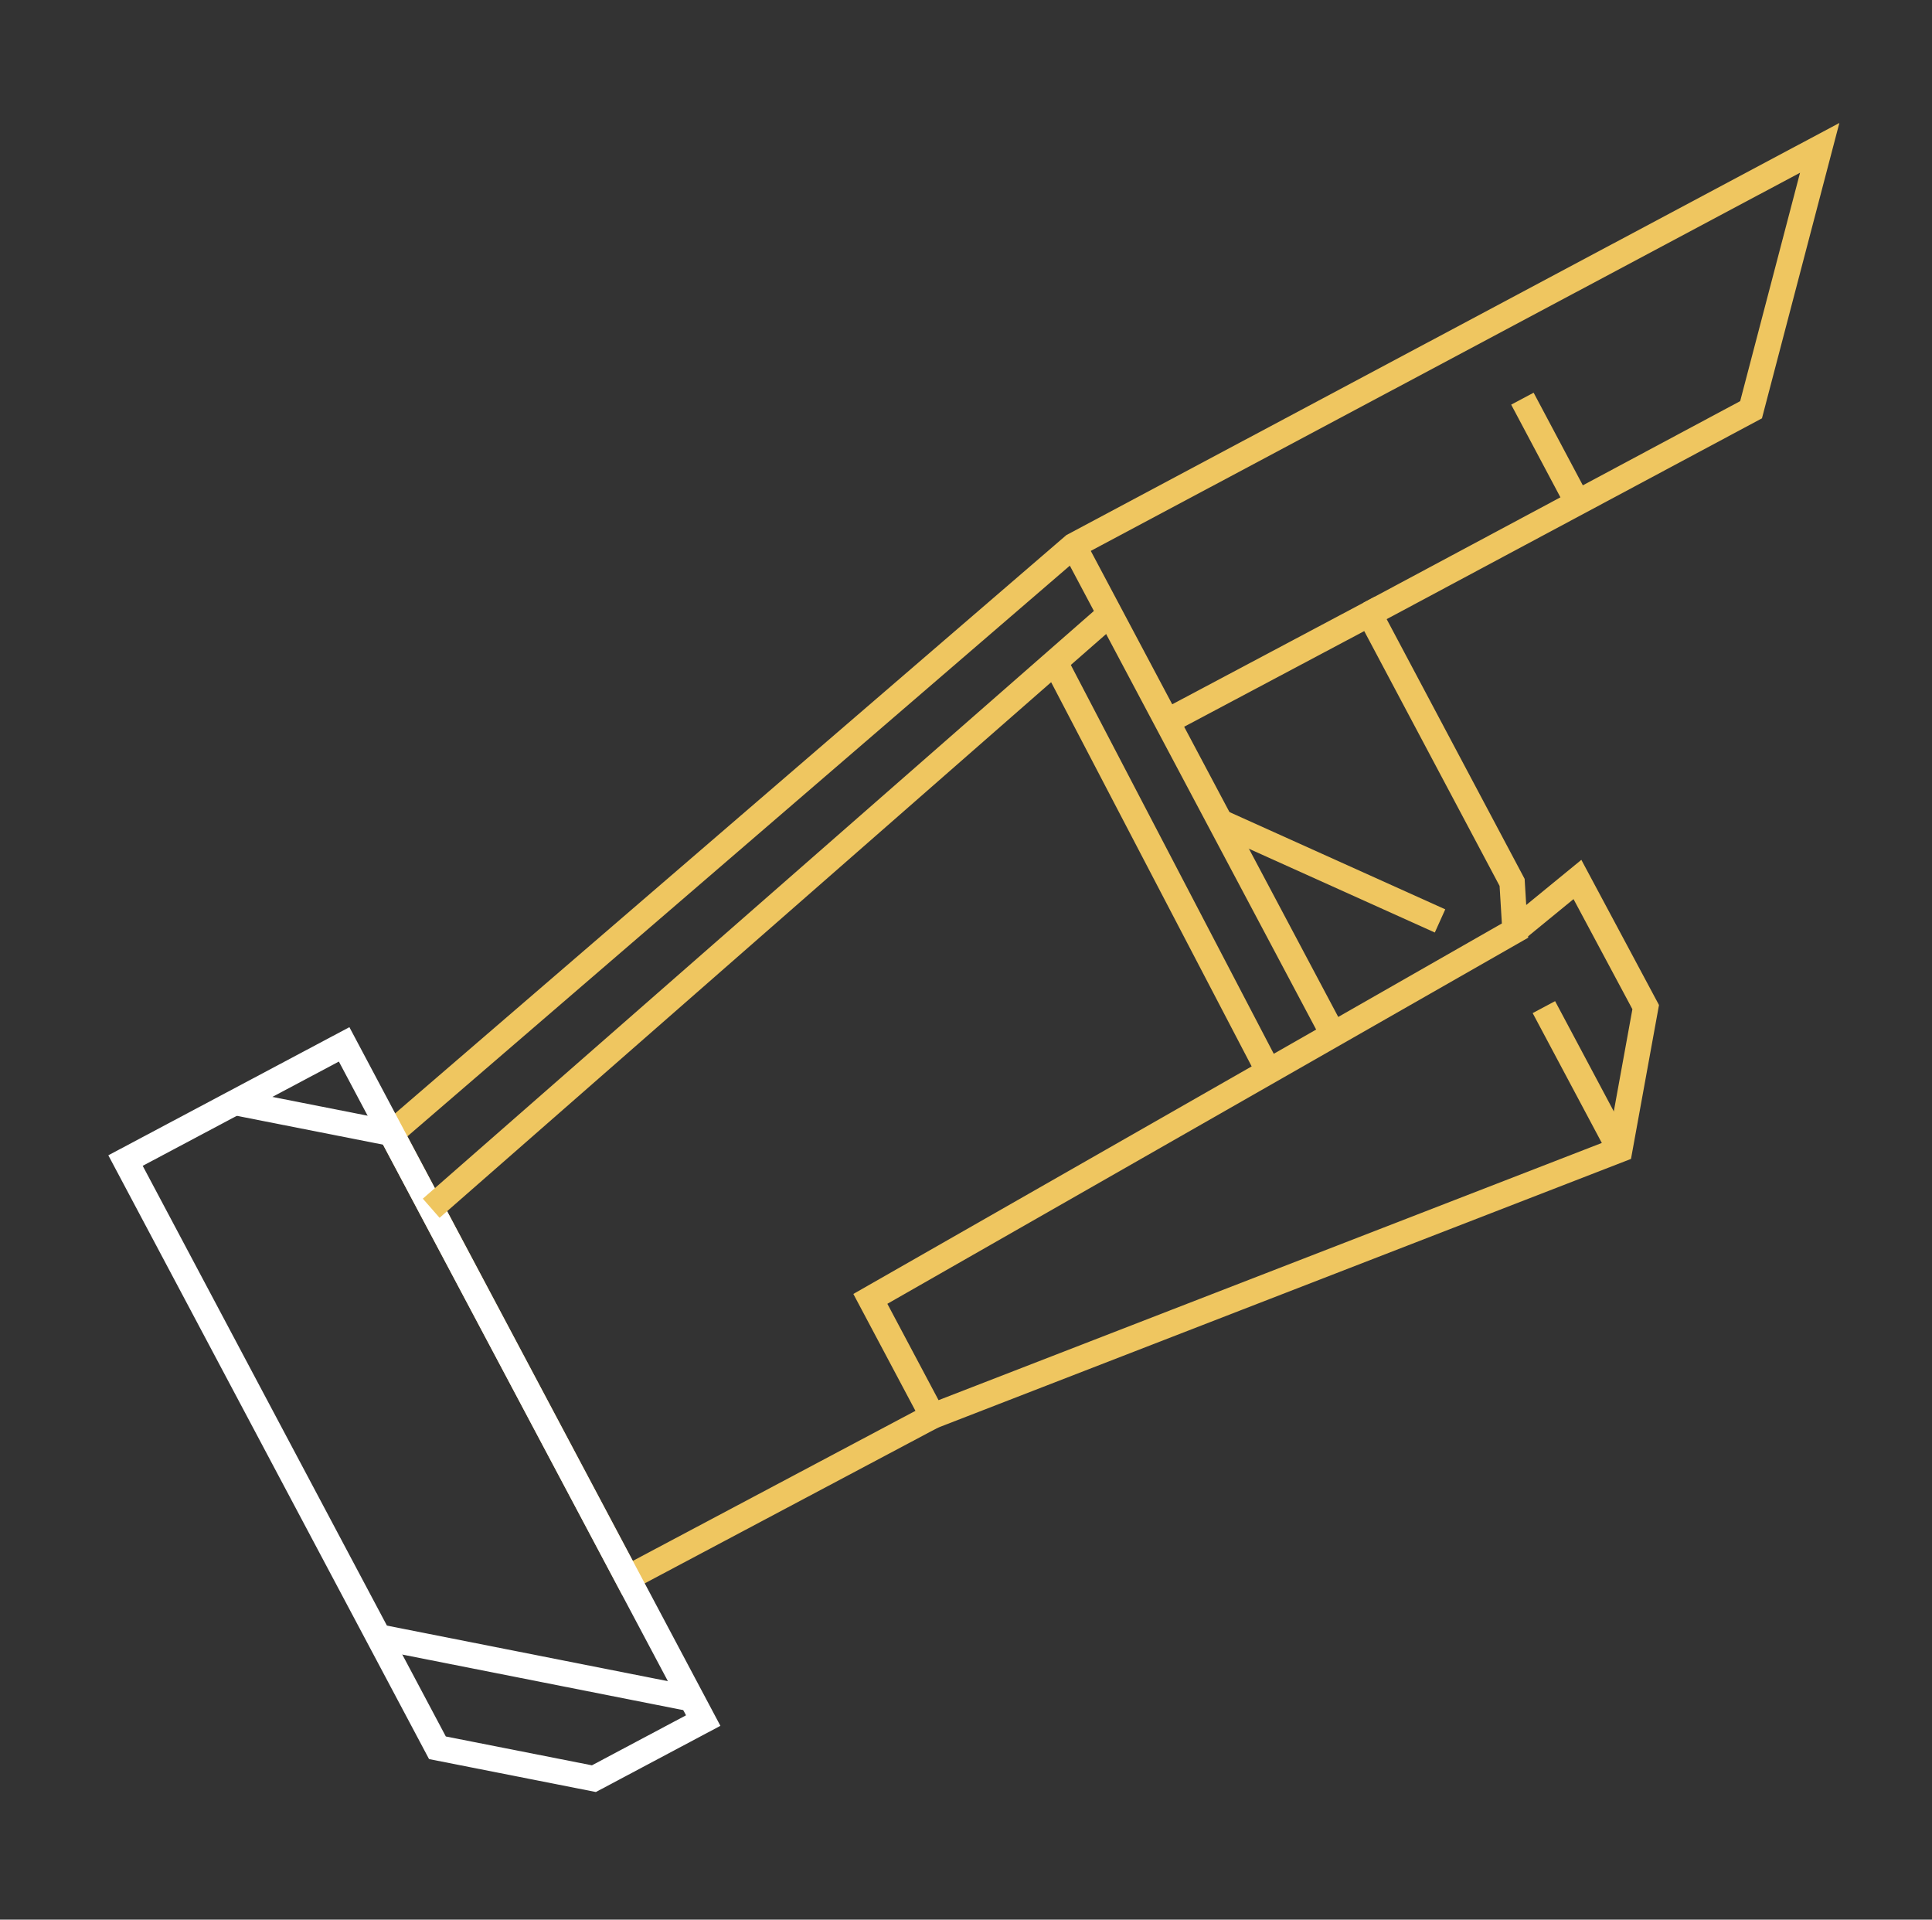 <svg width="152" height="151" viewBox="0 0 152 151" fill="none" xmlns="http://www.w3.org/2000/svg">
<rect x="0" y="0" width="152" height="151" fill="#333333" stroke="none"/>
<path d="M84.465 42.92L104.885 81.37" stroke="#EFC660" stroke-width="2" stroke-miterlimit="10"/>
<path d="M121.465 79.22L127.435 90.43" stroke="#EFC660" stroke-width="2" stroke-miterlimit="10"/>
<path d="M113.295 72.44L96.005 64.65" stroke="#EFC660" stroke-width="2" stroke-miterlimit="10"/>
<path d="M119.775 31.36L124.095 39.49" stroke="#EFC660" stroke-width="2" stroke-miterlimit="10"/>
<path d="M73.375 111.39L49.375 124.13L30.795 89.15L84.465 42.92L143.165 11.63L137.765 32.23L107.745 48.29" stroke="#EFC660" stroke-width="2" stroke-miterlimit="10"/>
<path d="M46.725 139.91L55.325 135.34L27.075 82.15L9.875 91.29L34.415 137.48L46.725 139.91Z" stroke="white" stroke-width="2" stroke-miterlimit="10"/>
<path d="M18.475 86.72L30.795 89.15" stroke="white" stroke-width="2" stroke-miterlimit="10"/>
<path d="M29.785 128.76L54.415 133.63" stroke="white" stroke-width="2" stroke-miterlimit="10"/>
<path d="M91.814 56.75L107.745 48.29L118.965 69.41L119.195 73.2L68.475 102.17L73.374 111.39L127.435 90.43L129.475 79.22L124.105 69.18L119.195 73.2" stroke="#EFC660" stroke-width="2" stroke-miterlimit="10"/>
<path d="M87.315 48.29L33.925 95.04" stroke="#EFC660" stroke-width="2" stroke-miterlimit="10"/>
<path d="M82.995 52.07L99.805 84.27" stroke="#EFC660" stroke-width="2" stroke-miterlimit="10"/>
</svg>

